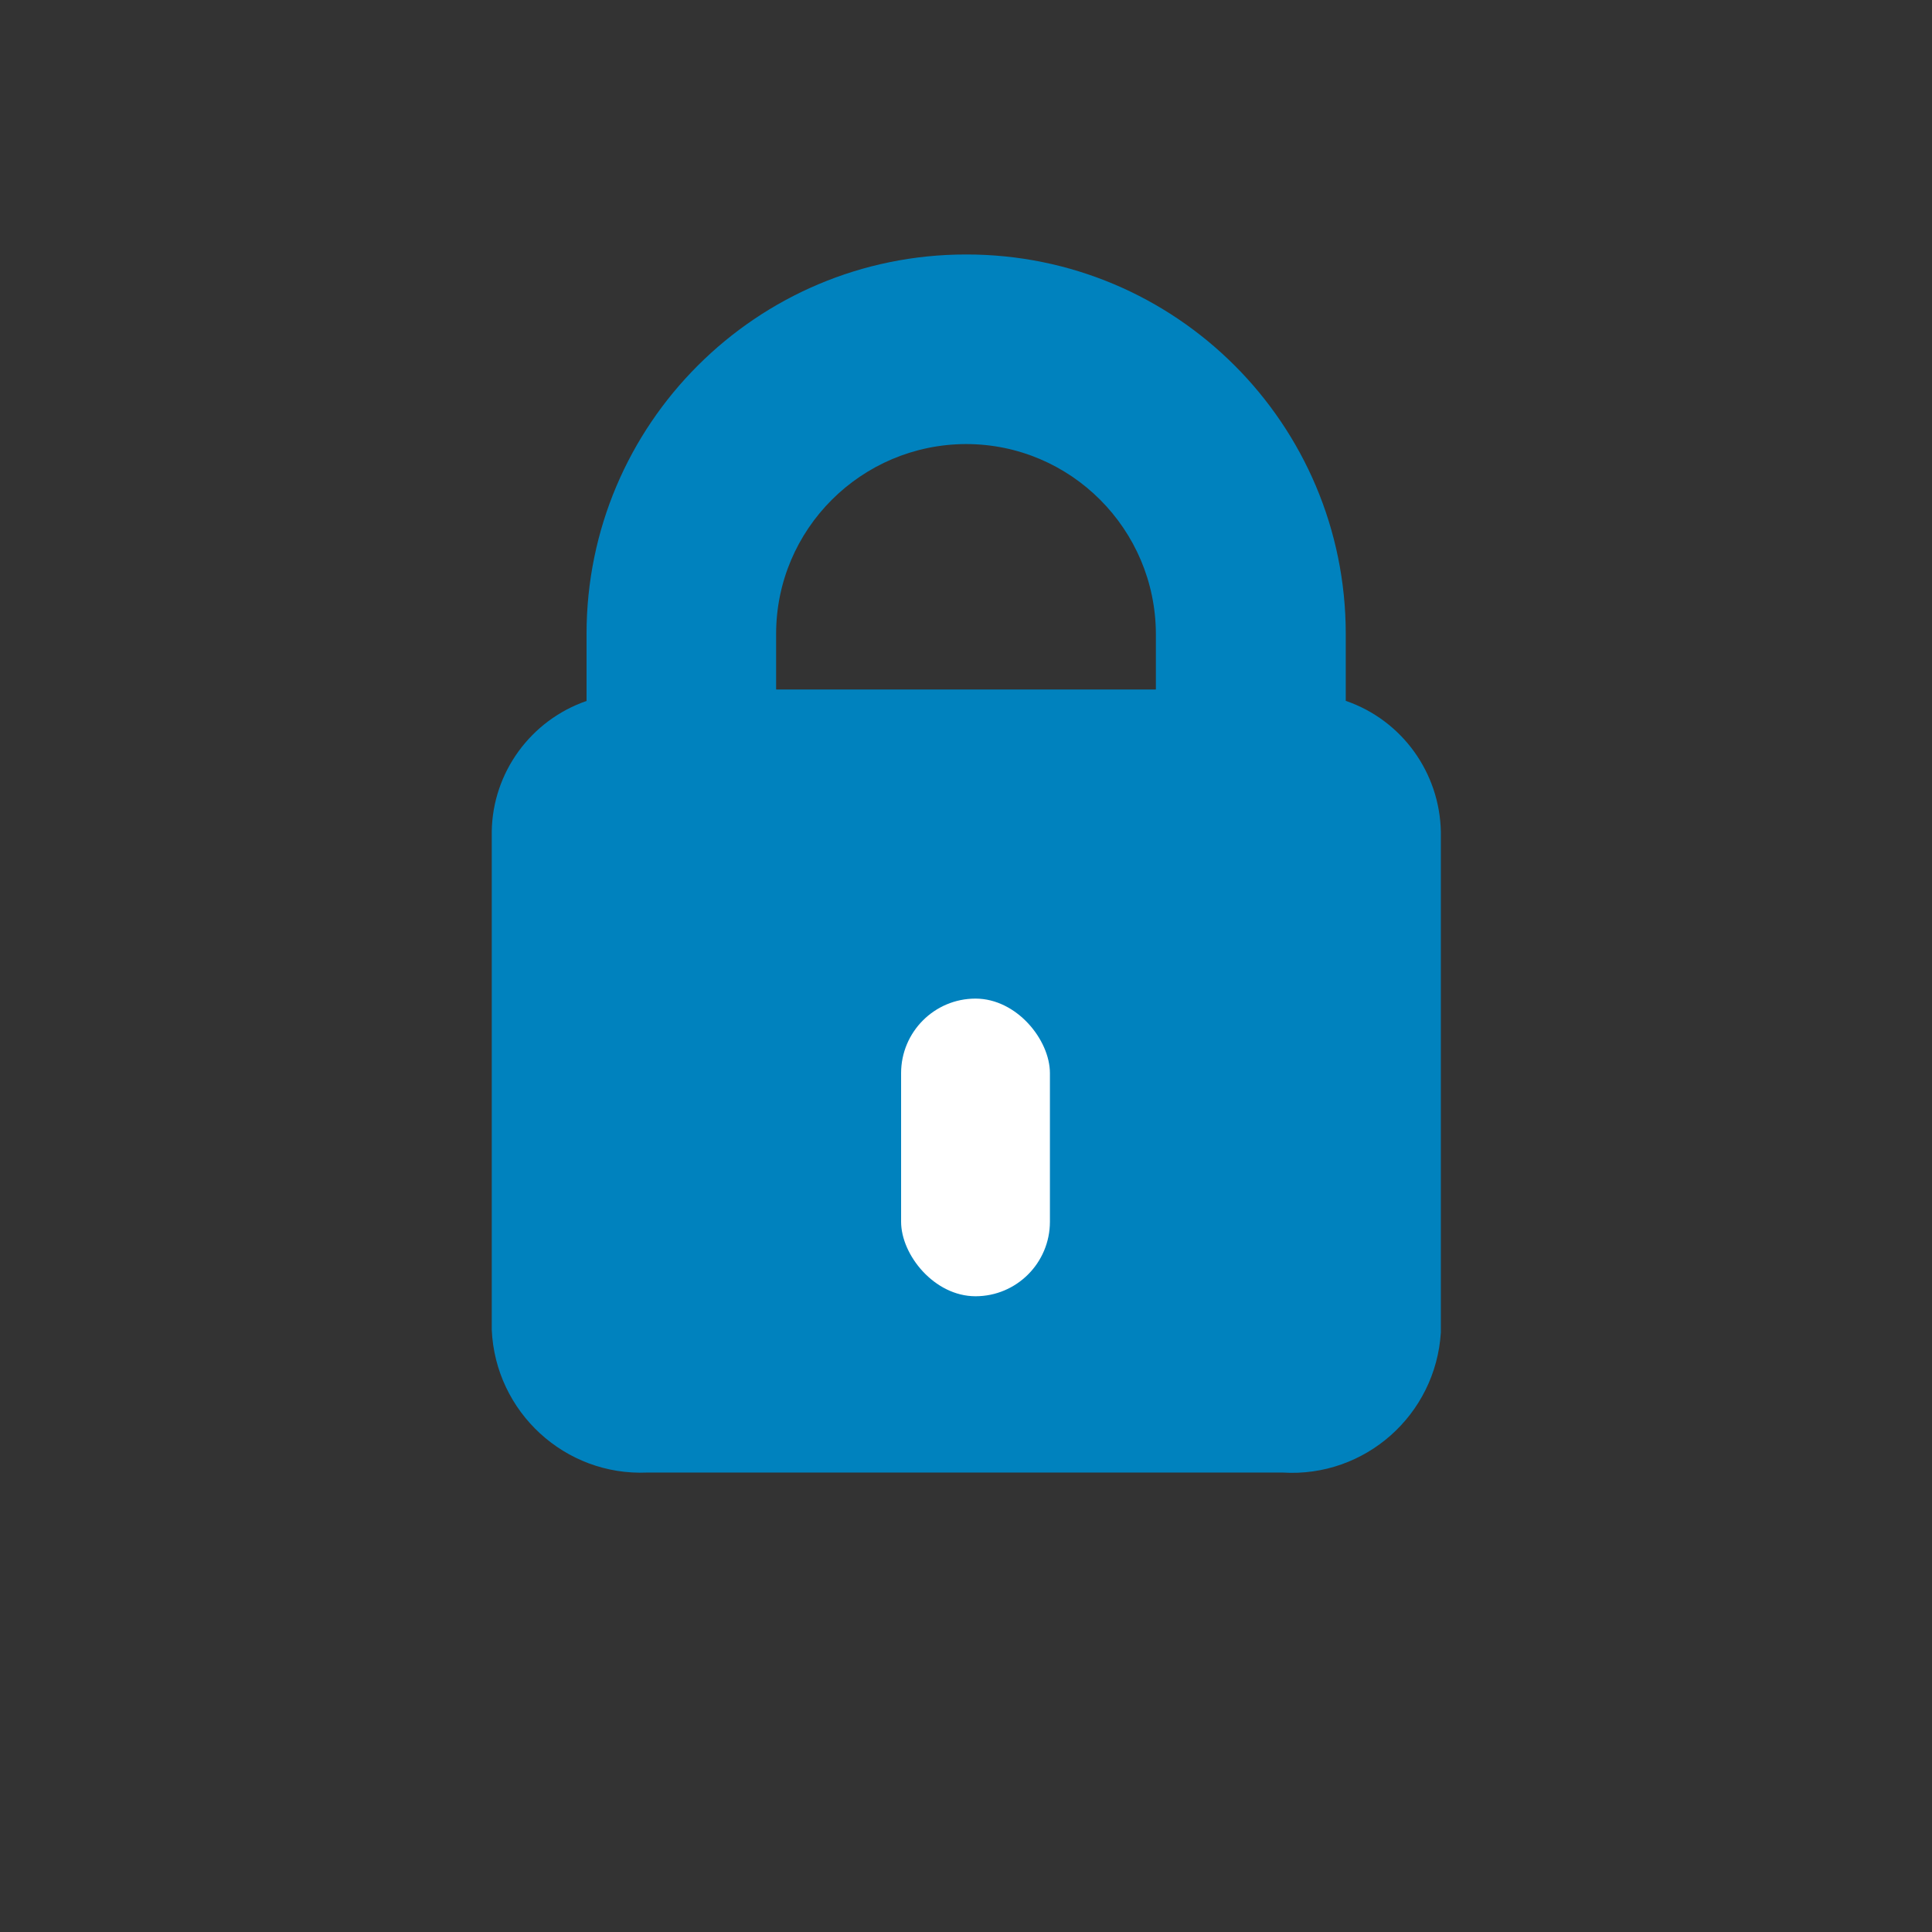 <?xml version="1.0" encoding="UTF-8"?>
<svg id="Layer_1" data-name="Layer 1" xmlns="http://www.w3.org/2000/svg" viewBox="0 0 64 64">
  <rect x="0" y="0" width="64" height="64" fill="#333333" stroke="none"/>
  <defs>
    <style>
      .cls-1 {
        fill: #fff;
      }
    </style>
  </defs>
  <path fill="#0082BE" id="Lock" d="m44.58,23.22v-2.22c0-6.95-5.63-12.58-12.58-12.57-6.94,0-12.57,5.63-12.57,12.57v2.22c-1.85.64-3.11,2.37-3.14,4.32v16.51c.12,2.73,2.43,4.85,5.15,4.73.03,0,.06,0,.09,0h20.96c2.73.17,5.07-1.91,5.24-4.64,0-.03,0-.05,0-.08v-16.51c-.04-1.96-1.29-3.69-3.14-4.33Zm-12.58-8.51c3.47,0,6.28,2.82,6.29,6.29v1.84h-12.58v-1.84c0-3.47,2.82-6.28,6.29-6.29Z"/>
  <rect class="cls-1" x="29.85" y="33.08" width="4.93" height="9.86" rx="2.47" ry="2.47"/>
</svg>